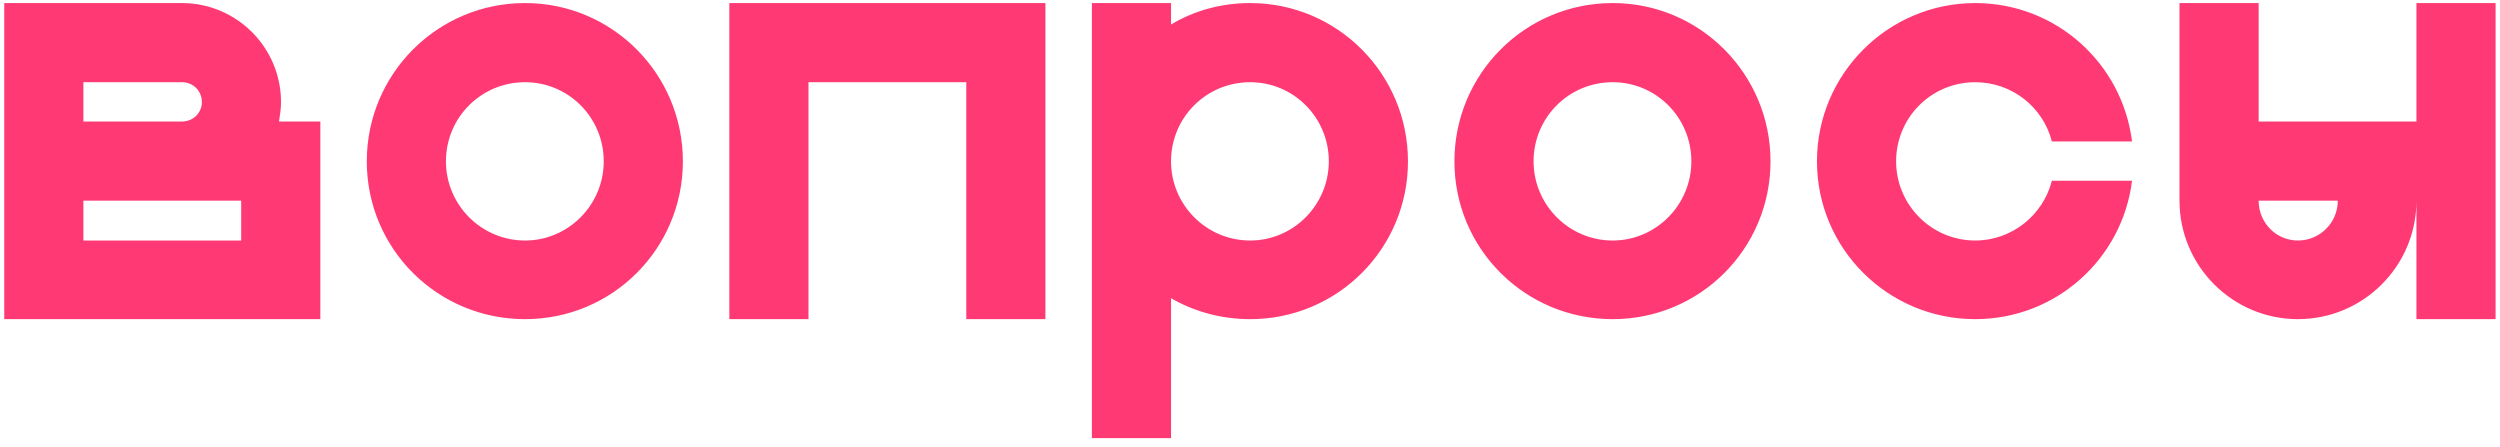 <?xml version="1.0" encoding="UTF-8"?> <svg xmlns="http://www.w3.org/2000/svg" width="235" height="42" viewBox="0 0 235 42" fill="none"> <path d="M26.224 11.424C26.32 10.848 26.416 10.224 26.416 9.6C26.416 4.464 22.24 0.288 17.104 0.288H0.4V30H30.112V11.424H26.224ZM7.84 7.728H17.104C18.16 7.728 18.976 8.544 18.976 9.6C18.976 10.608 18.16 11.424 17.104 11.424H7.84V7.728ZM22.672 22.608H7.84V18.864H22.672V22.608ZM49.359 0.288C41.103 0.288 34.479 6.96 34.479 15.168C34.479 23.376 41.103 30 49.359 30C57.567 30 64.191 23.376 64.191 15.168C64.191 6.96 57.567 0.288 49.359 0.288ZM49.359 22.608C45.231 22.608 41.919 19.248 41.919 15.168C41.919 11.04 45.231 7.728 49.359 7.728C53.439 7.728 56.751 11.04 56.751 15.168C56.751 19.248 53.439 22.608 49.359 22.608ZM68.558 0.288V30H75.998V7.728H90.83V30H98.27V0.288H68.558ZM117.517 0.288C114.781 0.288 112.237 1.008 110.077 2.304V0.288H102.637V41.184H110.077V28.032C112.237 29.28 114.781 30 117.517 30C125.725 30 132.349 23.376 132.349 15.168C132.349 6.96 125.725 0.288 117.517 0.288ZM117.517 22.608C113.389 22.608 110.077 19.248 110.077 15.168C110.077 11.04 113.389 7.728 117.517 7.728C121.597 7.728 124.909 11.04 124.909 15.168C124.909 19.248 121.597 22.608 117.517 22.608ZM151.596 0.288C143.34 0.288 136.716 6.96 136.716 15.168C136.716 23.376 143.34 30 151.596 30C159.804 30 166.428 23.376 166.428 15.168C166.428 6.96 159.804 0.288 151.596 0.288ZM151.596 22.608C147.468 22.608 144.156 19.248 144.156 15.168C144.156 11.04 147.468 7.728 151.596 7.728C155.676 7.728 158.988 11.04 158.988 15.168C158.988 19.248 155.676 22.608 151.596 22.608ZM185.675 22.608C181.547 22.608 178.235 19.248 178.235 15.168C178.235 11.04 181.547 7.728 185.675 7.728C189.131 7.728 192.059 10.08 192.875 13.296H200.411C199.499 5.952 193.259 0.288 185.675 0.288C177.467 0.288 170.795 6.96 170.795 15.168C170.795 23.376 177.467 30 185.675 30C193.259 30 199.499 24.336 200.411 16.992H192.875C192.059 20.208 189.131 22.608 185.675 22.608ZM227.145 0.288V11.424H212.313V0.288H204.873V18.864C204.873 25.008 209.865 30 216.009 30C222.153 30 227.145 25.008 227.145 18.864V30H234.585V0.288H227.145ZM216.009 22.608C213.945 22.608 212.313 20.928 212.313 18.864H219.753C219.753 20.928 218.073 22.608 216.009 22.608Z" fill="#FF3974"></path> </svg> 